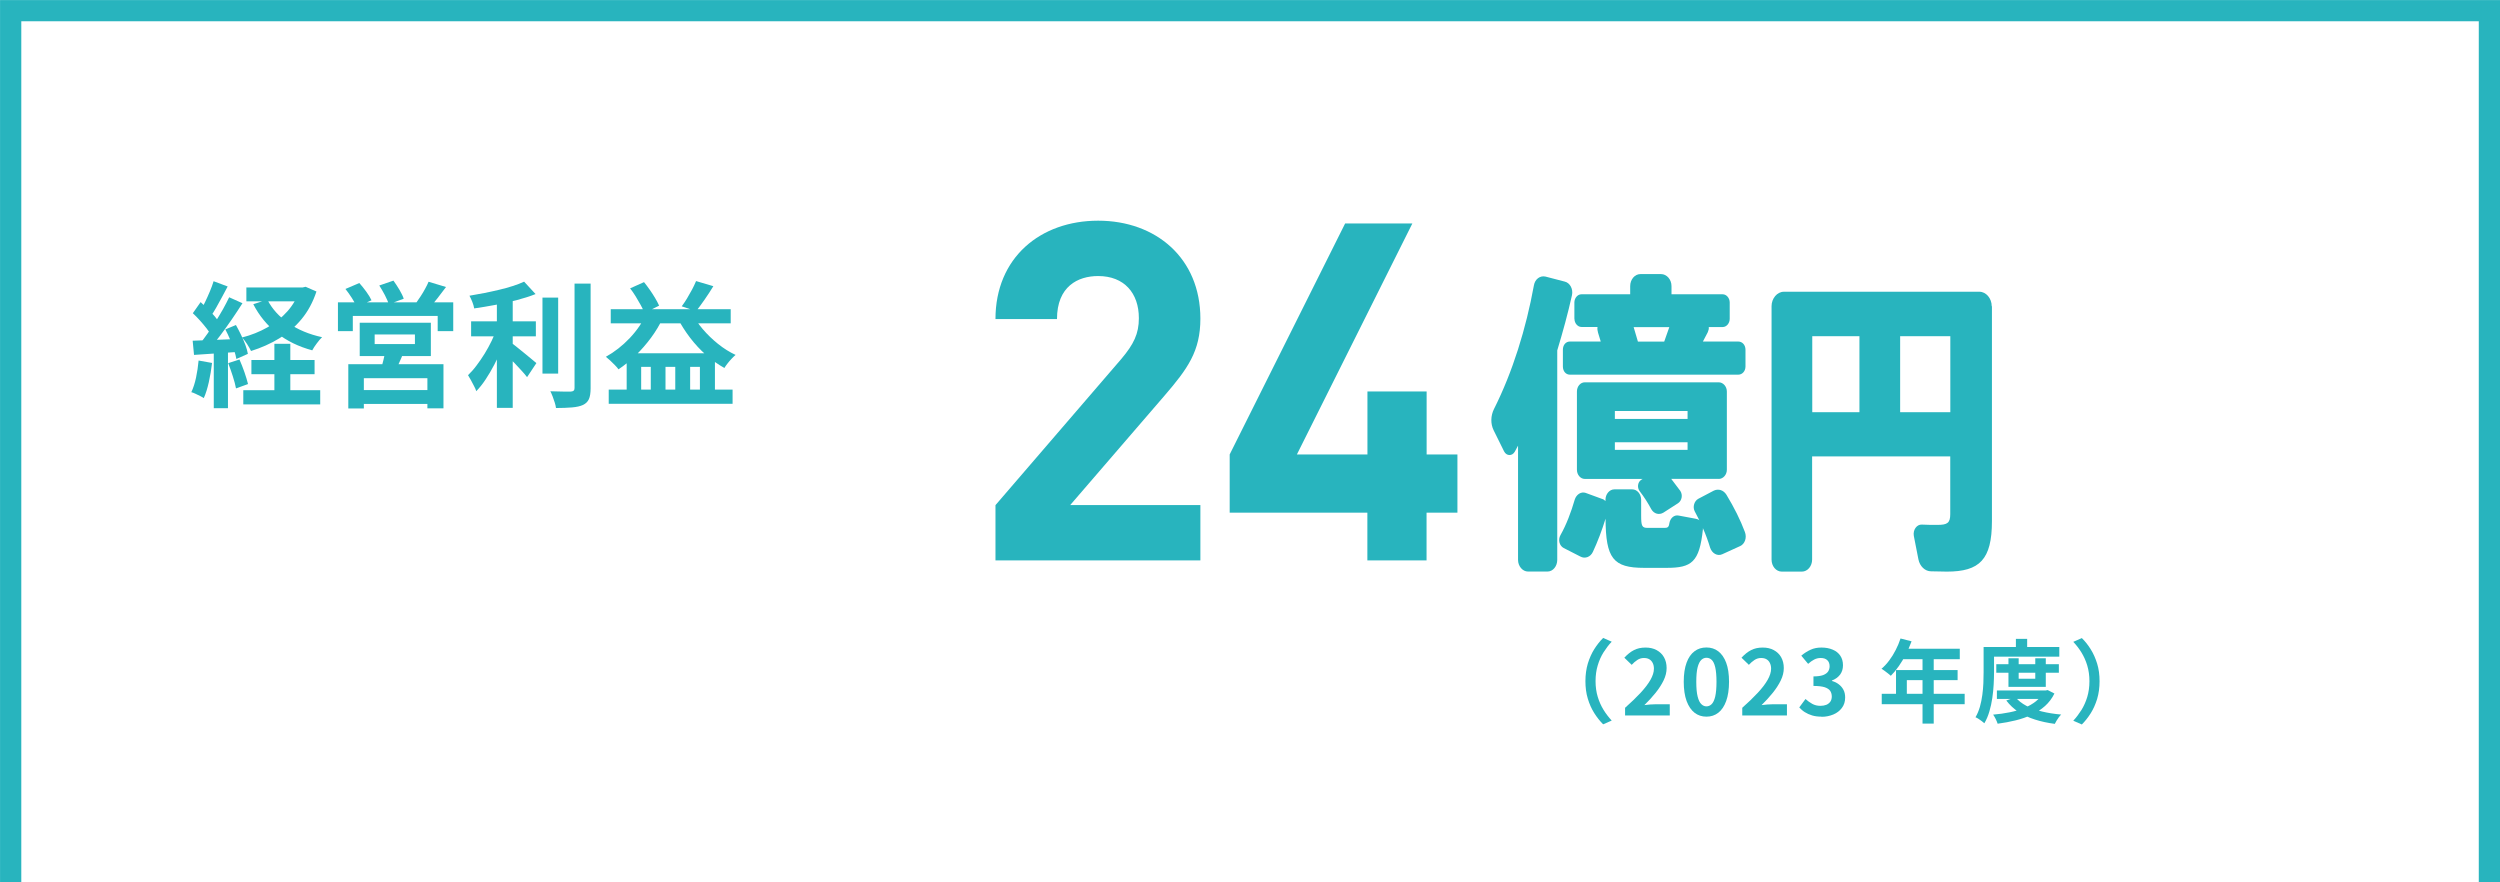 <?xml version="1.0" encoding="UTF-8"?><svg id="_レイヤー_2" xmlns="http://www.w3.org/2000/svg" viewBox="0 0 332.83 117.42"><g id="design"><path d="M211.07,90.69c0-.86.11-1.64.32-2.35.22-.71.5-1.35.86-1.92.36-.57.75-1.06,1.18-1.49l1.14.5c-.4.42-.76.9-1.09,1.42s-.58,1.1-.77,1.73c-.19.63-.29,1.33-.29,2.1s.1,1.46.29,2.09c.19.63.45,1.21.77,1.73s.69,1,1.09,1.43l-1.14.5c-.42-.42-.82-.92-1.18-1.49-.36-.57-.65-1.21-.86-1.92-.22-.71-.32-1.5-.32-2.35Z" fill="#28b4be"/><path d="M216.35,95.25v-1.02c.81-.72,1.5-1.39,2.07-2,.57-.62,1.01-1.19,1.31-1.72.3-.53.46-1.03.46-1.48,0-.29-.05-.54-.16-.76s-.25-.38-.45-.5c-.2-.12-.44-.17-.73-.17-.32,0-.61.09-.88.27-.27.18-.51.39-.74.64l-.98-.95c.42-.45.84-.79,1.28-1.01.44-.23.95-.34,1.55-.34.56,0,1.05.11,1.47.34.42.23.75.54.98.95.23.41.35.89.35,1.44s-.13,1.08-.4,1.64c-.27.56-.63,1.11-1.07,1.66-.45.55-.94,1.1-1.49,1.63.23-.03.48-.06.75-.08.27-.02.51-.03.71-.03h1.92v1.49h-5.95Z" fill="#28b4be"/><path d="M227.18,95.41c-.6,0-1.13-.17-1.58-.52-.45-.35-.8-.87-1.06-1.56-.25-.69-.38-1.55-.38-2.57s.13-1.86.38-2.54.6-1.18,1.06-1.52c.45-.34.98-.5,1.58-.5s1.14.17,1.58.51.8.85,1.05,1.52.38,1.52.38,2.53-.13,1.88-.38,2.57c-.25.69-.6,1.21-1.05,1.56s-.98.52-1.58.52ZM227.18,94.04c.26,0,.5-.1.7-.3.2-.2.36-.54.47-1.01s.17-1.13.17-1.96-.06-1.47-.17-1.94c-.11-.47-.27-.8-.47-.98-.2-.19-.43-.28-.7-.28-.25,0-.47.09-.68.28-.2.19-.37.52-.49.98-.12.47-.18,1.11-.18,1.94s.06,1.49.18,1.96c.12.48.28.81.49,1.01.2.2.43.3.68.3Z" fill="#28b4be"/><path d="M231.95,95.25v-1.02c.81-.72,1.5-1.39,2.07-2s1.01-1.19,1.31-1.72c.3-.53.46-1.03.46-1.48,0-.29-.05-.54-.16-.76-.1-.22-.25-.38-.45-.5s-.44-.17-.73-.17c-.32,0-.61.09-.88.27-.27.18-.51.39-.74.64l-.98-.95c.42-.45.84-.79,1.28-1.01.44-.23.95-.34,1.55-.34.56,0,1.05.11,1.47.34.42.23.75.54.98.95.23.41.35.89.35,1.44s-.13,1.08-.4,1.64c-.27.56-.63,1.11-1.07,1.66-.45.55-.94,1.1-1.49,1.63.23-.03.48-.06.75-.08.27-.02.51-.03.71-.03h1.92v1.49h-5.95Z" fill="#28b4be"/><path d="M242.51,95.41c-.46,0-.88-.05-1.25-.16-.37-.11-.69-.26-.98-.44s-.53-.4-.74-.63l.83-1.12c.27.25.57.46.89.64.32.18.69.27,1.09.27.3,0,.57-.05.8-.14.23-.1.4-.24.53-.42.12-.18.19-.41.19-.67,0-.29-.07-.55-.21-.76-.14-.21-.39-.37-.74-.49-.35-.11-.85-.17-1.49-.17v-1.27c.54,0,.97-.06,1.28-.17.31-.12.53-.28.67-.48.13-.2.2-.44.2-.7,0-.34-.1-.62-.31-.81-.21-.2-.5-.29-.88-.29-.31,0-.6.07-.87.21-.27.14-.53.33-.8.57l-.91-1.09c.39-.33.8-.59,1.24-.79.43-.2.91-.29,1.43-.29.57,0,1.07.09,1.51.28.44.18.77.45,1.01.8.24.35.36.78.36,1.28s-.13.89-.38,1.24c-.26.34-.62.61-1.09.79v.06c.33.09.63.23.89.43.27.2.48.44.64.74.16.3.23.64.23,1.03,0,.54-.14,1-.43,1.38-.28.38-.66.68-1.14.88-.48.2-1,.31-1.57.31Z" fill="#28b4be"/><path d="M253.01,85l1.48.38c-.22.59-.47,1.17-.76,1.74s-.61,1.09-.95,1.58c-.34.48-.69.91-1.05,1.27-.1-.08-.22-.18-.37-.31-.15-.12-.31-.24-.46-.35-.16-.11-.29-.2-.41-.28.37-.31.71-.68,1.03-1.11.32-.43.61-.89.86-1.39.26-.5.47-1.01.64-1.53ZM250.52,92.37h11.04v1.38h-11.04v-1.38ZM252.42,89.21h8.2v1.34h-6.76v2.52h-1.44v-3.86ZM253.28,86.37h7.63v1.39h-8.33l.7-1.39ZM255.95,87.09h1.49v9.24h-1.49v-9.24Z" fill="#28b4be"/><path d="M264.09,86.14h1.38v3.37c0,.5-.02,1.04-.05,1.62-.03.58-.09,1.18-.18,1.8s-.22,1.21-.39,1.79c-.17.58-.39,1.1-.67,1.57-.08-.08-.19-.17-.34-.28-.14-.11-.29-.21-.44-.31-.15-.1-.28-.16-.4-.21.25-.42.44-.89.59-1.4.14-.51.25-1.03.32-1.57.07-.53.12-1.06.14-1.58.02-.52.03-1,.03-1.44v-3.37ZM264.78,86.14h9.38v1.28h-9.38v-1.28ZM272.08,91.92h.28l.25-.05.9.46c-.32.65-.74,1.2-1.25,1.66-.52.46-1.1.85-1.76,1.16s-1.37.56-2.14.75c-.77.19-1.57.34-2.41.45-.06-.18-.14-.39-.26-.63-.12-.24-.23-.43-.34-.58.76-.06,1.49-.17,2.2-.31.71-.14,1.36-.34,1.95-.58.59-.24,1.11-.54,1.55-.89.44-.36.79-.77,1.04-1.24v-.19ZM265.77,88.43h8.33v1.13h-8.33v-1.13ZM265.85,91.92h6.59v1.13h-6.59v-1.13ZM268.32,92.81c.36.45.84.83,1.44,1.15.6.32,1.29.57,2.08.76.78.19,1.64.33,2.57.41-.1.1-.21.22-.32.37s-.21.3-.3.45c-.09.15-.17.29-.23.42-.97-.13-1.86-.32-2.66-.58-.81-.26-1.53-.59-2.17-1.01-.64-.42-1.18-.93-1.63-1.52l1.24-.44ZM267.39,87.64h1.36v2.72h2.21v-2.72h1.4v3.8h-4.97v-3.8ZM268.38,85.05h1.5v1.81h-1.5v-1.81Z" fill="#28b4be"/><path d="M279.52,90.69c0,.86-.11,1.64-.32,2.35-.22.71-.5,1.35-.86,1.92-.36.57-.75,1.06-1.18,1.49l-1.14-.5c.4-.43.76-.91,1.09-1.43.32-.52.58-1.1.77-1.73.19-.64.29-1.33.29-2.09s-.1-1.47-.29-2.1c-.19-.63-.45-1.21-.77-1.73-.32-.52-.69-1-1.09-1.42l1.14-.5c.43.42.83.92,1.18,1.49.36.57.64,1.21.86,1.92.22.71.32,1.5.32,2.35Z" fill="#28b4be"/><path d="M132.53,74.62v-7.37l16.76-19.47c1.64-1.95,2.33-3.34,2.33-5.42,0-3.34-1.95-5.61-5.42-5.61-2.71,0-5.48,1.39-5.48,5.73h-8.19c0-8.19,5.99-13.1,13.67-13.1s13.61,4.98,13.61,13.04c0,4.35-1.7,6.68-4.79,10.27l-12.54,14.55h17.33v7.37h-27.28Z" fill="#28b4be"/><path d="M189.92,68.25v6.36h-7.88v-6.36h-18.33v-7.75l15.37-30.75h8.95l-15.37,30.75h9.39v-8.38h7.88v8.38h4.1v7.75h-4.1Z" fill="#28b4be"/><path d="M26.45,48l1.78.32c-.1.86-.24,1.72-.43,2.56s-.41,1.55-.67,2.12c-.12-.08-.28-.18-.49-.28-.2-.1-.41-.2-.62-.3-.21-.1-.39-.17-.55-.21.26-.54.47-1.19.63-1.94.16-.75.27-1.51.34-2.28ZM25.65,45.36c.83-.02,1.82-.06,2.97-.11,1.15-.05,2.32-.1,3.51-.14l-.02,1.71c-1.12.08-2.22.16-3.32.23-1.1.07-2.09.14-2.96.2l-.18-1.89ZM25.67,41.7l1.04-1.48c.31.28.63.58.96.91.33.33.64.66.92.99.28.33.49.63.64.89l-1.1,1.67c-.14-.29-.35-.61-.62-.95-.27-.35-.57-.7-.89-1.06-.32-.36-.64-.68-.95-.97ZM30.52,39.58l1.76.79c-.43.68-.91,1.4-1.42,2.15-.52.75-1.03,1.47-1.55,2.16-.52.69-1,1.29-1.46,1.81l-1.26-.7c.34-.41.68-.87,1.04-1.38.36-.51.72-1.04,1.07-1.6.35-.56.69-1.12,1-1.67.31-.56.58-1.08.81-1.56ZM28.44,37.44l1.87.7c-.24.46-.49.93-.76,1.42-.26.49-.52.96-.77,1.4-.25.44-.49.83-.72,1.15l-1.44-.61c.22-.37.44-.79.67-1.26.23-.47.44-.95.65-1.44s.37-.95.5-1.37ZM28.46,46.31h1.89v8.03h-1.89v-8.03ZM29.99,43.86l1.42-.59c.23.41.45.84.68,1.31s.41.91.58,1.35c.16.44.27.83.33,1.18l-1.53.68c-.06-.35-.17-.75-.31-1.2-.15-.45-.33-.92-.53-1.4s-.41-.92-.63-1.33ZM30.37,48.35l1.51-.49c.23.52.45,1.08.66,1.68.21.61.37,1.14.48,1.59l-1.6.58c-.08-.46-.23-1-.43-1.63s-.41-1.21-.61-1.74ZM39.89,38.27h.4l.4-.09,1.44.63c-.47,1.42-1.13,2.64-1.98,3.67-.85,1.03-1.85,1.89-2.99,2.58-1.14.69-2.39,1.25-3.74,1.67-.12-.26-.3-.57-.53-.93-.23-.35-.45-.64-.66-.87,1.21-.31,2.33-.76,3.36-1.34,1.03-.58,1.91-1.29,2.66-2.13.75-.84,1.3-1.79,1.65-2.86v-.32ZM32.39,51.95h10.24v1.89h-10.24v-1.89ZM32.8,38.27h7.7v1.85h-7.7v-1.85ZM33.47,47.93h8.41v1.89h-8.41v-1.89ZM35.59,39.89c.62,1.22,1.57,2.27,2.83,3.14s2.75,1.49,4.46,1.86c-.22.2-.45.48-.71.83-.26.35-.46.65-.6.92-1.81-.49-3.38-1.25-4.69-2.29-1.31-1.03-2.37-2.32-3.16-3.85l1.87-.61ZM36.53,45.77h2.12v7.38h-2.12v-7.38Z" fill="#28b4be"/><path d="M44.99,40.25h15.35v3.83h-2.07v-2.02h-11.3v2.02h-1.98v-3.83ZM45.99,38.47l1.85-.79c.31.35.62.74.93,1.16.31.43.54.81.69,1.14l-1.98.86c-.13-.32-.34-.71-.63-1.16-.29-.45-.58-.86-.86-1.21ZM46.37,48.49h12.67v5.87h-2.14v-4.01h-8.46v4.03h-2.07v-5.89ZM47.54,51.93h10.28v1.85h-10.28v-1.85ZM47.89,42.97h9.47v4.43h-9.47v-4.43ZM49.88,44.53v1.28h5.36v-1.28h-5.36ZM50.49,38.01l1.89-.65c.26.36.53.77.8,1.22.27.46.46.85.57,1.19l-1.98.72c-.11-.32-.29-.72-.53-1.2-.25-.47-.5-.9-.75-1.29ZM51.29,46.73l2.45.14c-.18.48-.37.94-.58,1.39-.2.44-.39.82-.56,1.13l-1.89-.25c.12-.37.23-.78.34-1.22.11-.44.19-.84.23-1.19ZM57.06,37.51l2.32.7c-.38.52-.77,1.02-1.15,1.51s-.74.91-1.06,1.24l-1.76-.65c.19-.26.39-.56.6-.88.21-.32.41-.65.59-.99.19-.34.34-.65.46-.94Z" fill="#28b4be"/><path d="M66.14,43.72l1.46.65c-.23.67-.49,1.37-.8,2.08-.31.71-.64,1.42-1,2.11-.36.69-.74,1.34-1.14,1.94-.4.61-.82,1.13-1.25,1.58-.07-.22-.17-.45-.31-.7s-.27-.5-.4-.76c-.14-.25-.27-.47-.39-.67.38-.37.77-.8,1.14-1.3s.74-1.02,1.08-1.58.65-1.12.93-1.7c.28-.58.5-1.13.68-1.66ZM69.77,37.49l1.53,1.66c-.76.3-1.6.57-2.52.81-.92.24-1.87.45-2.83.63s-1.91.34-2.82.47c-.04-.25-.12-.54-.25-.87-.13-.33-.26-.6-.38-.82.65-.11,1.31-.23,1.98-.36.67-.13,1.33-.28,1.97-.43s1.25-.32,1.81-.5,1.07-.37,1.51-.58ZM62.72,42.78h8.62v2h-8.62v-2ZM66.15,39.2h2.11v15.1h-2.11v-15.1ZM67.95,45.54c.17.12.41.31.74.57s.67.54,1.04.84.71.58,1.02.84.52.44.66.55l-1.24,1.87c-.19-.25-.43-.54-.72-.85-.29-.32-.59-.65-.91-.98-.32-.34-.63-.65-.93-.94-.3-.29-.56-.54-.79-.75l1.13-1.13ZM72.22,39.62h2.09v10.12h-2.09v-10.12ZM76.49,37.76h2.14v13.93c0,.64-.08,1.12-.23,1.45-.15.33-.41.59-.78.77-.37.17-.86.28-1.46.33s-1.31.08-2.14.08c-.02-.2-.08-.44-.16-.71s-.18-.54-.28-.81c-.1-.27-.21-.51-.31-.71.59.02,1.15.04,1.67.04.53,0,.88,0,1.06,0,.17-.01.29-.05.37-.12s.12-.18.12-.35v-13.91Z" fill="#28b4be"/><path d="M86.14,41.6l2.16.65c-.46.96-1,1.87-1.63,2.72-.63.85-1.31,1.63-2.05,2.35-.74.71-1.5,1.33-2.28,1.85-.11-.16-.26-.34-.47-.55s-.41-.42-.63-.62-.41-.37-.58-.5c1.15-.64,2.21-1.47,3.19-2.5.97-1.03,1.73-2.16,2.29-3.38ZM81.04,51.87h16.49v1.89h-16.49v-1.89ZM81.31,41.16h15.97v1.89h-15.97v-1.89ZM83.44,47.03h11.74v5.81h-2v-4h-1.3v4h-1.98v-4h-1.3v4h-1.96v-4h-1.28v4h-1.93v-5.81ZM83.89,38.39l1.85-.83c.26.32.52.67.78,1.04.26.37.5.74.71,1.1s.39.69.52.99l-1.94.97c-.12-.3-.29-.64-.5-1.03-.21-.38-.44-.77-.68-1.17-.25-.4-.49-.76-.75-1.08ZM92.07,41.61c.38.76.88,1.49,1.49,2.21.61.71,1.29,1.37,2.04,1.97.75.6,1.53,1.09,2.33,1.46-.16.13-.33.3-.53.51-.2.21-.38.42-.55.64-.17.22-.31.41-.41.59-.84-.47-1.65-1.04-2.43-1.73-.78-.68-1.49-1.45-2.14-2.3-.65-.85-1.21-1.74-1.69-2.66l1.89-.68ZM92.67,37.42l2.3.68c-.37.61-.77,1.22-1.18,1.81-.41.59-.79,1.1-1.12,1.52l-1.91-.65c.23-.3.46-.65.7-1.04.24-.4.46-.79.68-1.2.21-.4.39-.78.53-1.12Z" fill="#28b4be"/><path d="M209.28,39.3c-.54,2.44-1.21,4.87-1.96,7.35v27.89c0,.84-.57,1.55-1.29,1.55h-2.61c-.71,0-1.32-.71-1.32-1.55v-15.21l-.43.8c-.36.63-1.11.59-1.43-.04l-1.39-2.81c-.43-.88-.39-1.93.04-2.81,2.5-4.96,4.28-10.75,5.32-16.47.14-.84.82-1.34,1.54-1.18l2.57.67c.71.17,1.14,1.01.96,1.81ZM231.67,72.7l-2.39,1.09c-.64.29-1.36-.12-1.61-.88-.25-.84-.57-1.72-.96-2.6v.17c-.46,4.37-1.5,5.12-4.82,5.12h-3c-4.14,0-5.11-1.26-5.14-6.55-.46,1.51-1.07,3.11-1.68,4.41-.32.71-1.07.97-1.68.63l-2.21-1.13c-.57-.29-.79-1.09-.43-1.72.79-1.39,1.43-3.11,1.89-4.7.21-.71.86-1.13,1.46-.92l2.18.8c.18.04.36.17.46.29v-.17c0-.76.54-1.39,1.18-1.39h2.39c.64,0,1.18.63,1.18,1.39v2.1c0,1.39.11,1.64.86,1.64h2.18c.43,0,.64-.04.71-.59.11-.71.64-1.18,1.25-1.05l2.25.42c.18.04.36.08.5.21l-.61-1.18c-.32-.59-.07-1.39.46-1.68l2.07-1.09c.61-.29,1.29-.08,1.68.54,1.04,1.72,1.86,3.36,2.46,4.96.29.76,0,1.6-.64,1.89ZM209.6,42.45v-2.18c0-.59.43-1.09.93-1.09h6.5v-1.09c0-.88.61-1.6,1.36-1.6h2.75c.75,0,1.39.71,1.39,1.6v1.09h6.82c.5,0,.93.5.93,1.09v2.18c0,.59-.43,1.09-.93,1.09h-1.86c.04.25-.04.46-.14.71l-.64,1.22h4.71c.54,0,.96.46.96,1.09v2.23c0,.63-.43,1.09-.96,1.09h-22.42c-.54,0-.93-.46-.93-1.09v-2.23c0-.63.39-1.09.93-1.09h4.11l-.36-1.18c-.07-.25-.11-.5-.07-.76h-2.14c-.5,0-.93-.5-.93-1.09ZM228.85,63.75h-6.36l1.21,1.6c.36.55.21,1.3-.29,1.64l-1.96,1.26c-.57.34-1.25.17-1.61-.46-.43-.8-.93-1.6-1.54-2.39-.36-.46-.29-1.18.18-1.51l.21-.13h-7.71c-.57,0-1.04-.55-1.04-1.22v-10.42c0-.67.46-1.22,1.04-1.22h17.85c.57,0,1.07.55,1.07,1.22v10.42c0,.67-.5,1.22-1.07,1.22ZM224.67,54.72h-9.68v1.05h9.68v-1.05ZM224.67,58.88h-9.68v1.01h9.68v-1.01ZM217.49,43.55l.57,1.93h3.5l.68-1.93h-4.75Z" fill="#28b4be"/><path d="M265.19,40.77v28.61c0,5.12-1.64,6.72-6,6.72-.68,0-1.39-.04-2.11-.04-.79,0-1.5-.67-1.68-1.6l-.61-3.11c-.14-.8.39-1.55,1.07-1.51s1.39.04,2.07.04c1.32,0,1.71-.25,1.71-1.43v-7.69h-18.39v13.74c0,.88-.61,1.6-1.36,1.6h-2.68c-.75,0-1.36-.71-1.36-1.6v-33.73c0-1.05.75-1.93,1.64-1.93h26.03c.89,0,1.64.88,1.64,1.93ZM247.55,44.76h-6.28v10.12h6.28v-10.12ZM259.65,44.76h-6.68v10.12h6.68v-10.12Z" fill="#28b4be"/><polyline points="331.42 117.42 331.42 1.42 1.42 1.42 1.42 117.42" fill="none" stroke="#28b4be" stroke-miterlimit="10" stroke-width="2.83"/></g></svg>